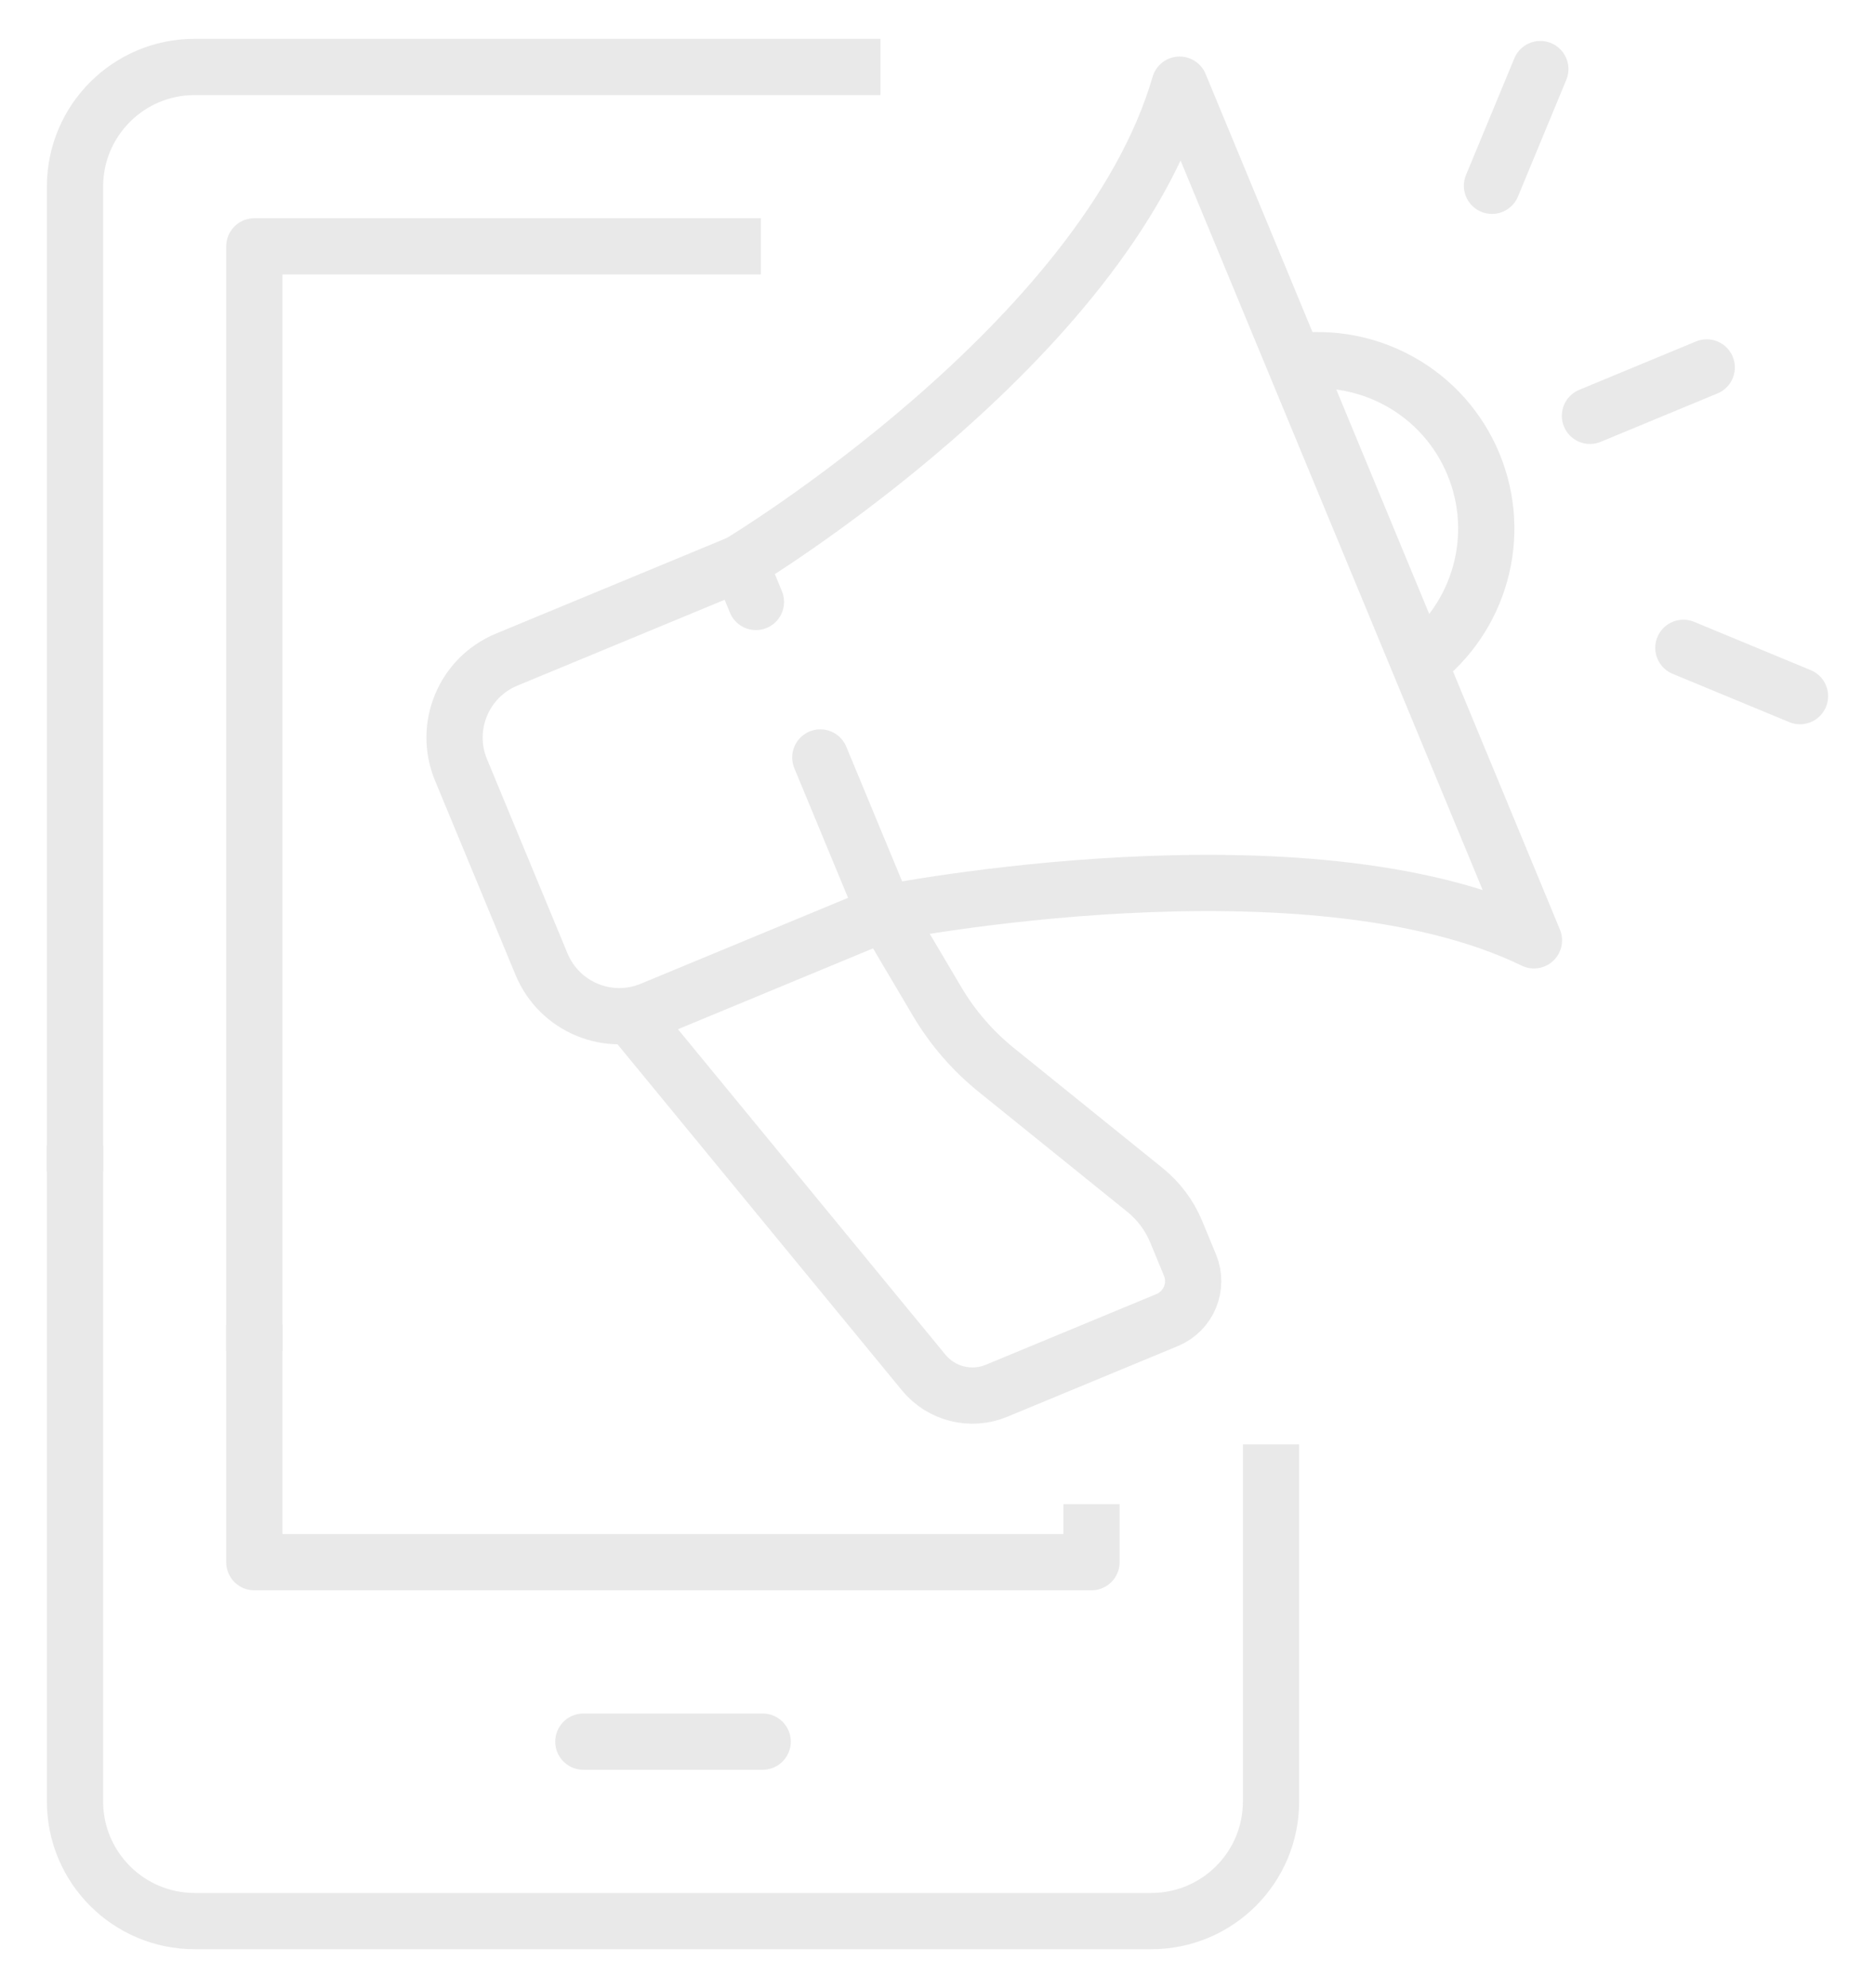 <?xml version="1.0" encoding="utf-8"?>
<!-- Generator: Adobe Illustrator 16.0.0, SVG Export Plug-In . SVG Version: 6.00 Build 0)  -->
<!DOCTYPE svg PUBLIC "-//W3C//DTD SVG 1.1//EN" "http://www.w3.org/Graphics/SVG/1.1/DTD/svg11.dtd">
<svg version="1.1" id="Calque_1" xmlns="http://www.w3.org/2000/svg" xmlns:xlink="http://www.w3.org/1999/xlink" x="0px" y="0px"
	 width="50px" height="53px" viewBox="0 0 50 53" enable-background="new 0 0 50 53" xml:space="preserve">
<g opacity="0.12">
	<g>
		
			<path fill="none" stroke="#464646" stroke-width="1.5" stroke-linecap="square" stroke-linejoin="round" stroke-miterlimit="10" d="
			M33.894,39.257v8.77c0,1.762-1.43,3.189-3.191,3.189H5.188C3.43,51.215,2,49.788,2,48.026V31.284"/>
		
			<path fill="none" stroke="#464646" stroke-width="1.5" stroke-linecap="square" stroke-linejoin="round" stroke-miterlimit="10" d="
			M2,30.486V4.974c0-1.762,1.43-3.189,3.188-3.189h17.54"/>
		
			<polyline fill="none" stroke="#464646" stroke-width="1.5" stroke-linecap="square" stroke-linejoin="round" stroke-miterlimit="10" points="
			19.54,6.568 6.782,6.568 6.782,35.27 		"/>
		
			<polyline fill="none" stroke="#464646" stroke-width="1.5" stroke-linecap="square" stroke-linejoin="round" stroke-miterlimit="10" points="
			6.782,36.068 6.782,41.648 29.106,41.648 29.106,40.851 		"/>
		
			<line fill="none" stroke="#464646" stroke-width="1.5" stroke-linecap="round" stroke-linejoin="round" stroke-miterlimit="10" x1="15.556" y1="46.432" x2="20.338" y2="46.432"/>
	</g>
	<g id="_x3C_Grupo_x3E__1_">
		
			<path fill="none" stroke="#464646" stroke-width="1.5" stroke-linecap="round" stroke-linejoin="round" stroke-miterlimit="10" d="
			M21.875,20.194l1.72,4.148l-6.222,2.578c-1.144,0.475-2.456-0.069-2.932-1.214l-2.149-5.185c-0.473-1.146,0.071-2.459,1.215-2.934
			l6.224-2.577l0.427,1.038"/>
		
			<path fill="none" stroke="#464646" stroke-width="1.5" stroke-linecap="round" stroke-linejoin="round" stroke-miterlimit="10" d="
			M23.595,24.342c0,0,11.229-2.221,17.31,0.727L31.456,2.257C29.453,9.159,19.73,15.009,19.73,15.009"/>
		<path fill="none" stroke="#464646" stroke-width="1.5" stroke-linejoin="round" stroke-miterlimit="10" d="M34.517,9.646
			c1.979-0.281,3.973,0.796,4.774,2.728c0.8,1.934,0.153,4.105-1.447,5.306"/>
		<g>
			<path fill="none" stroke="#464646" stroke-width="1.5" stroke-linejoin="round" stroke-miterlimit="10" d="M16.856,27.133
				l7.775,9.458c0.47,0.573,1.26,0.771,1.943,0.487l4.55-1.885c0.573-0.238,0.846-0.894,0.609-1.466l-0.37-0.895
				c-0.181-0.433-0.466-0.815-0.832-1.109l-3.969-3.203c-0.625-0.506-1.156-1.119-1.567-1.812l-1.401-2.367"/>
		</g>
		<g>
			
				<line fill="none" stroke="#464646" stroke-width="1.5" stroke-linecap="round" stroke-linejoin="round" stroke-miterlimit="10" x1="42.399" y1="11.086" x2="45.513" y2="9.796"/>
			
				<line fill="none" stroke="#464646" stroke-width="1.5" stroke-linecap="round" stroke-linejoin="round" stroke-miterlimit="10" x1="44.89" y1="17.271" x2="48" y2="18.559"/>
			
				<line fill="none" stroke="#464646" stroke-width="1.5" stroke-linecap="round" stroke-linejoin="round" stroke-miterlimit="10" x1="39.786" y1="4.953" x2="41.075" y2="1.842"/>
		</g>
	</g>
</g>
</svg>
